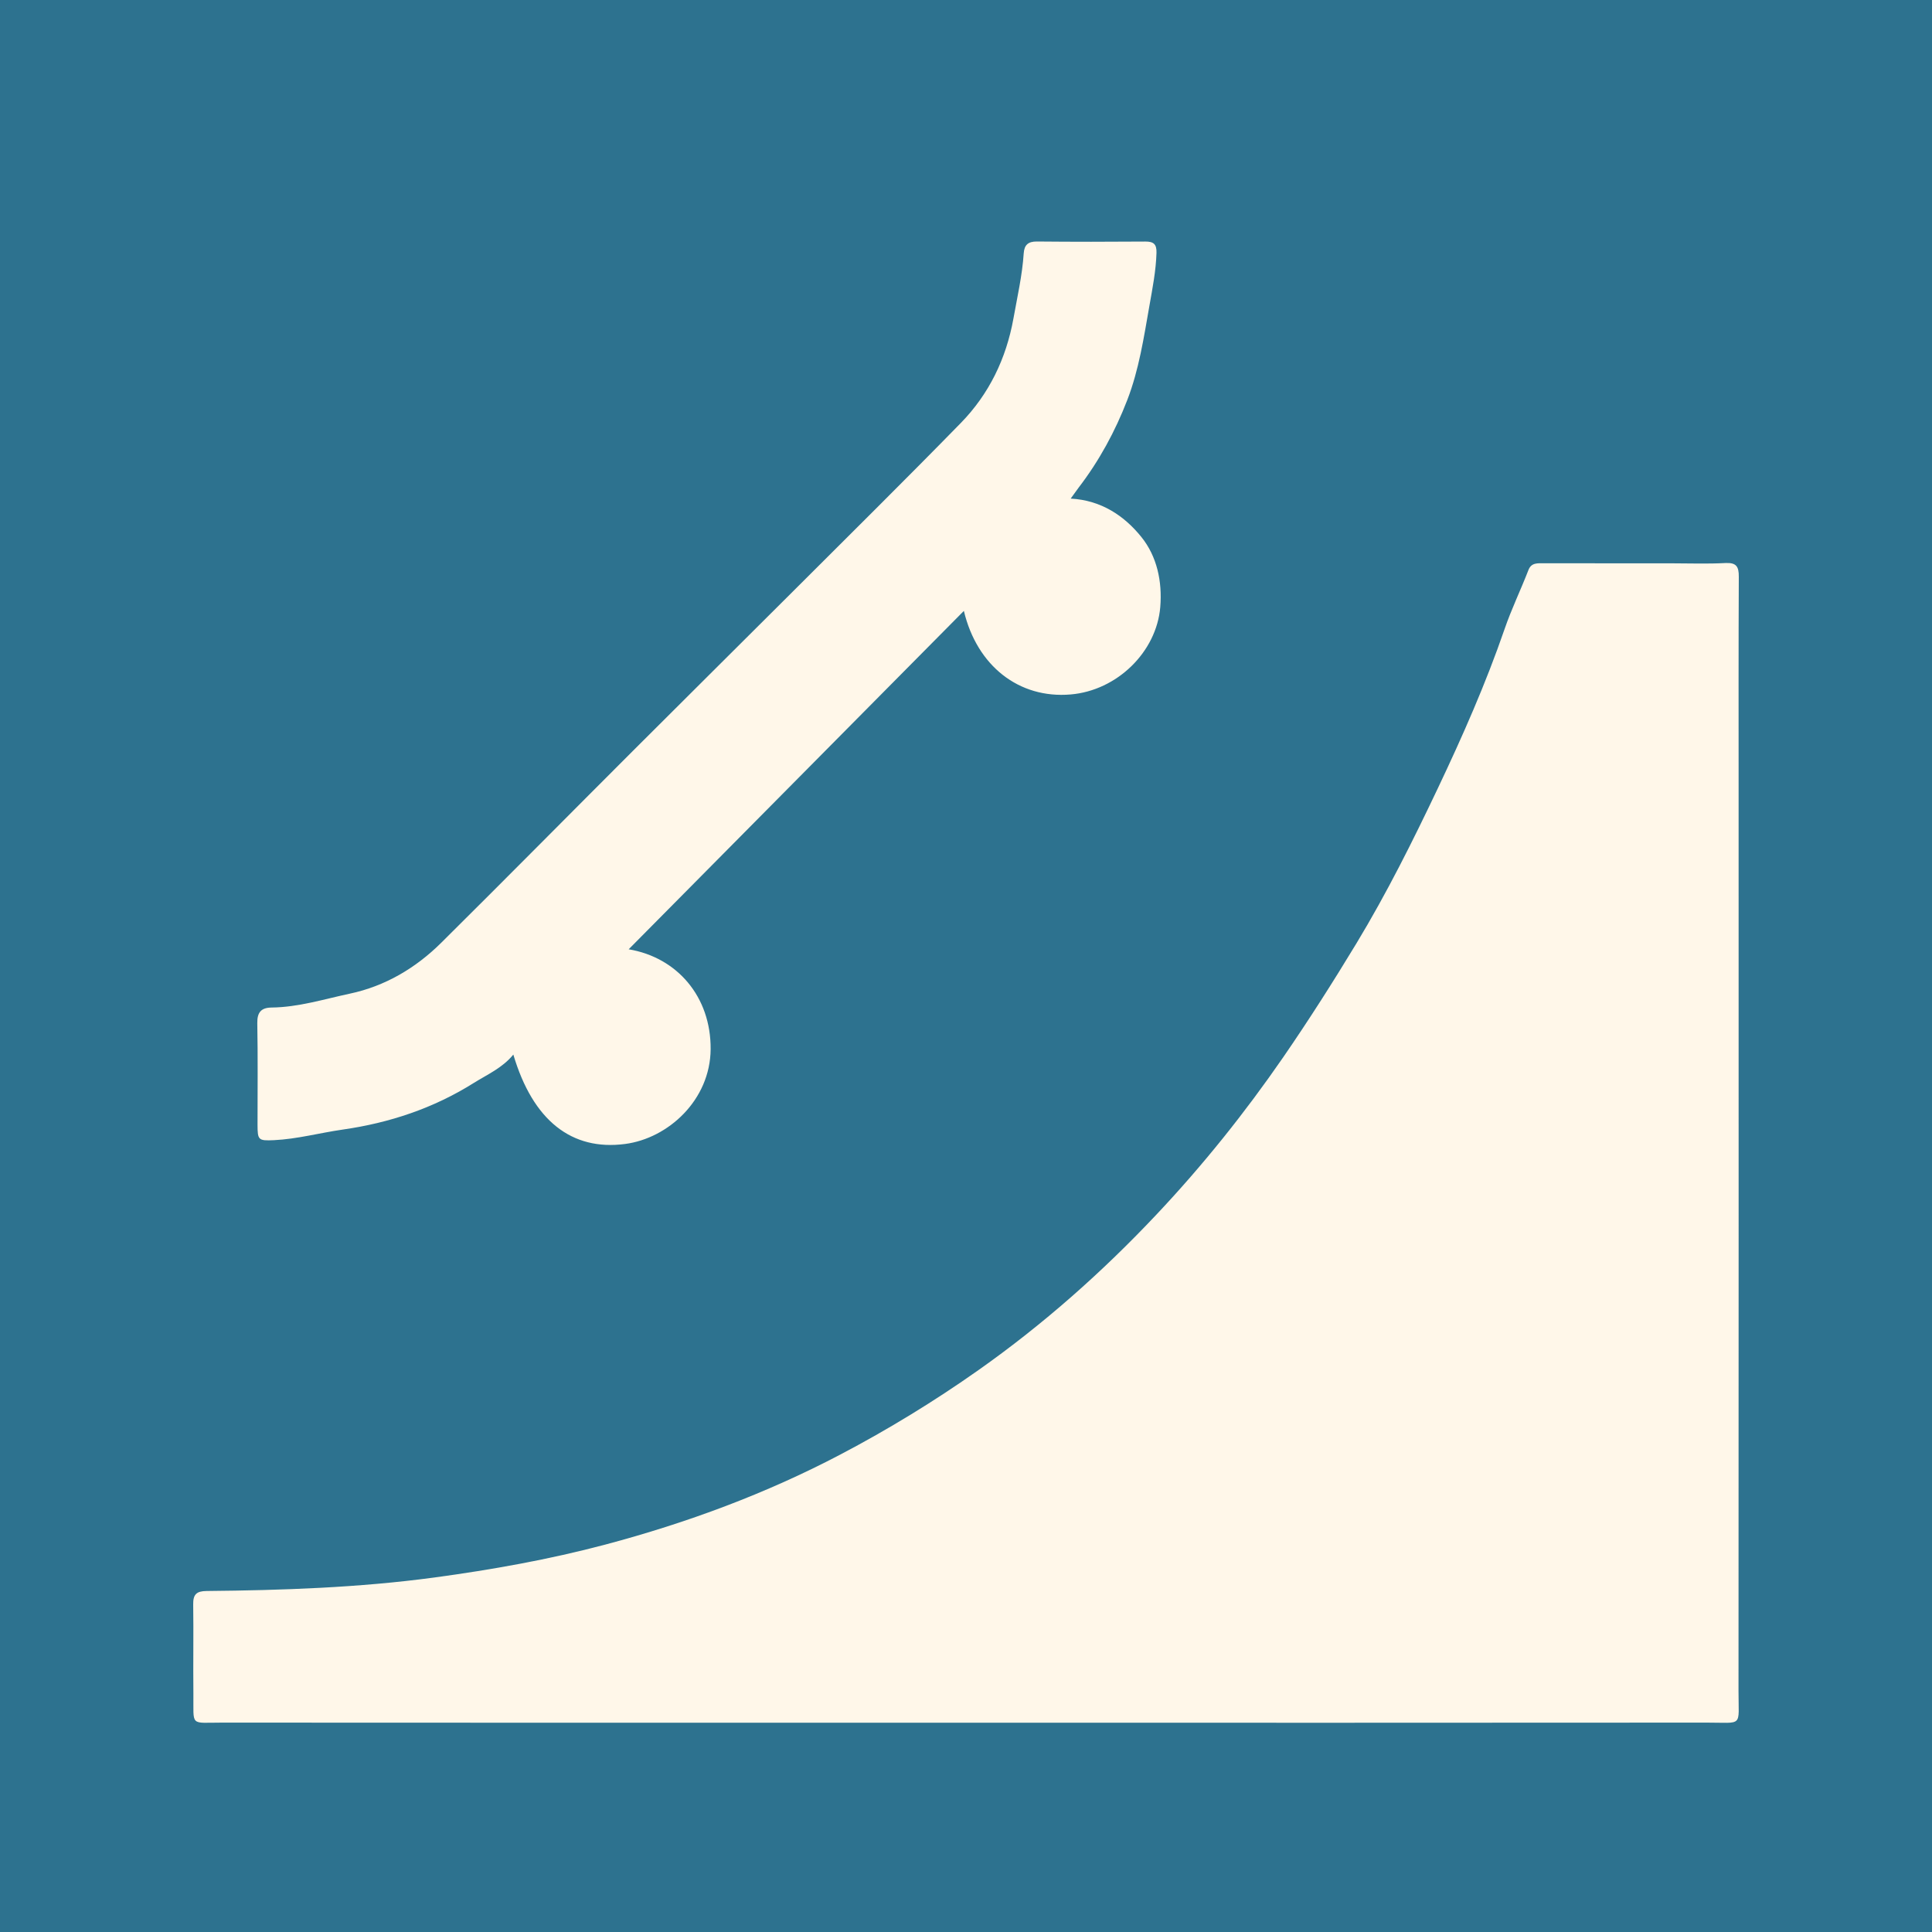 <svg width="40" height="40" viewBox="0 0 40 40" fill="none" xmlns="http://www.w3.org/2000/svg">
<rect width="40" height="40" fill="#2D728F"/>
<g clip-path="url(#clip0_635_4421)">
<path d="M35.994 35.016C35.993 35.768 36.099 35.664 35.34 35.665C30.225 35.67 25.111 35.667 19.996 35.667C14.881 35.667 9.735 35.669 4.604 35.665C3.918 35.664 4.012 35.758 4.004 35.058C3.997 34.443 4.009 33.828 4 33.214C3.997 33.008 4.072 32.942 4.276 32.94C5.852 32.925 7.426 32.871 8.989 32.661C10.183 32.499 11.368 32.288 12.536 31.978C14.226 31.528 15.855 30.926 17.402 30.113C18.39 29.594 19.342 29.012 20.257 28.367C21.601 27.419 22.824 26.335 23.949 25.14C24.905 24.125 25.774 23.039 26.567 21.89C27.098 21.119 27.6 20.33 28.085 19.529C28.713 18.49 29.254 17.405 29.773 16.312C30.282 15.239 30.762 14.152 31.15 13.026C31.292 12.612 31.486 12.212 31.645 11.801C31.705 11.645 31.837 11.662 31.962 11.662C32.845 11.662 33.728 11.662 34.611 11.663C34.981 11.663 35.352 11.677 35.722 11.657C35.95 11.645 36.001 11.731 36 11.94C35.993 13.367 35.996 14.793 35.996 16.22C35.996 22.485 35.998 28.75 35.994 35.016Z" fill="#FFF7E9"/>
<path d="M13.016 19.654C14.018 19.822 14.721 20.634 14.713 21.723C14.705 22.774 13.835 23.569 12.94 23.685C11.837 23.829 11.034 23.203 10.628 21.834C10.4 22.112 10.089 22.246 9.808 22.422C8.975 22.945 8.066 23.248 7.094 23.387C6.619 23.455 6.153 23.583 5.672 23.606C5.347 23.621 5.333 23.603 5.332 23.288C5.332 22.586 5.34 21.885 5.327 21.184C5.323 20.96 5.407 20.863 5.621 20.86C6.177 20.854 6.706 20.687 7.241 20.573C7.973 20.418 8.607 20.043 9.137 19.517C10.467 18.198 11.784 16.865 13.11 15.54C14.207 14.443 15.309 13.351 16.407 12.255C17.571 11.092 18.742 9.935 19.892 8.758C20.477 8.159 20.832 7.425 20.982 6.595C21.062 6.146 21.165 5.7 21.195 5.244C21.207 5.07 21.287 4.999 21.467 5C22.215 5.007 22.964 5.007 23.712 5.001C23.881 5 23.949 5.052 23.944 5.233C23.933 5.606 23.861 5.969 23.797 6.333C23.681 6.991 23.582 7.652 23.339 8.282C23.087 8.934 22.758 9.539 22.334 10.093C22.283 10.161 22.234 10.231 22.167 10.323C22.799 10.356 23.278 10.68 23.63 11.117C23.953 11.517 24.066 12.037 24.022 12.569C23.944 13.499 23.127 14.297 22.166 14.378C21.096 14.469 20.227 13.786 19.956 12.648C17.636 14.99 15.313 17.334 13.016 19.654Z" fill="#FFF7E9"/>
</g>
<defs>
<clipPath id="clip0_635_4421">
<rect width="32" height="30.67" fill="white" transform="translate(4 5)"/>
</clipPath>
</defs>
</svg>

